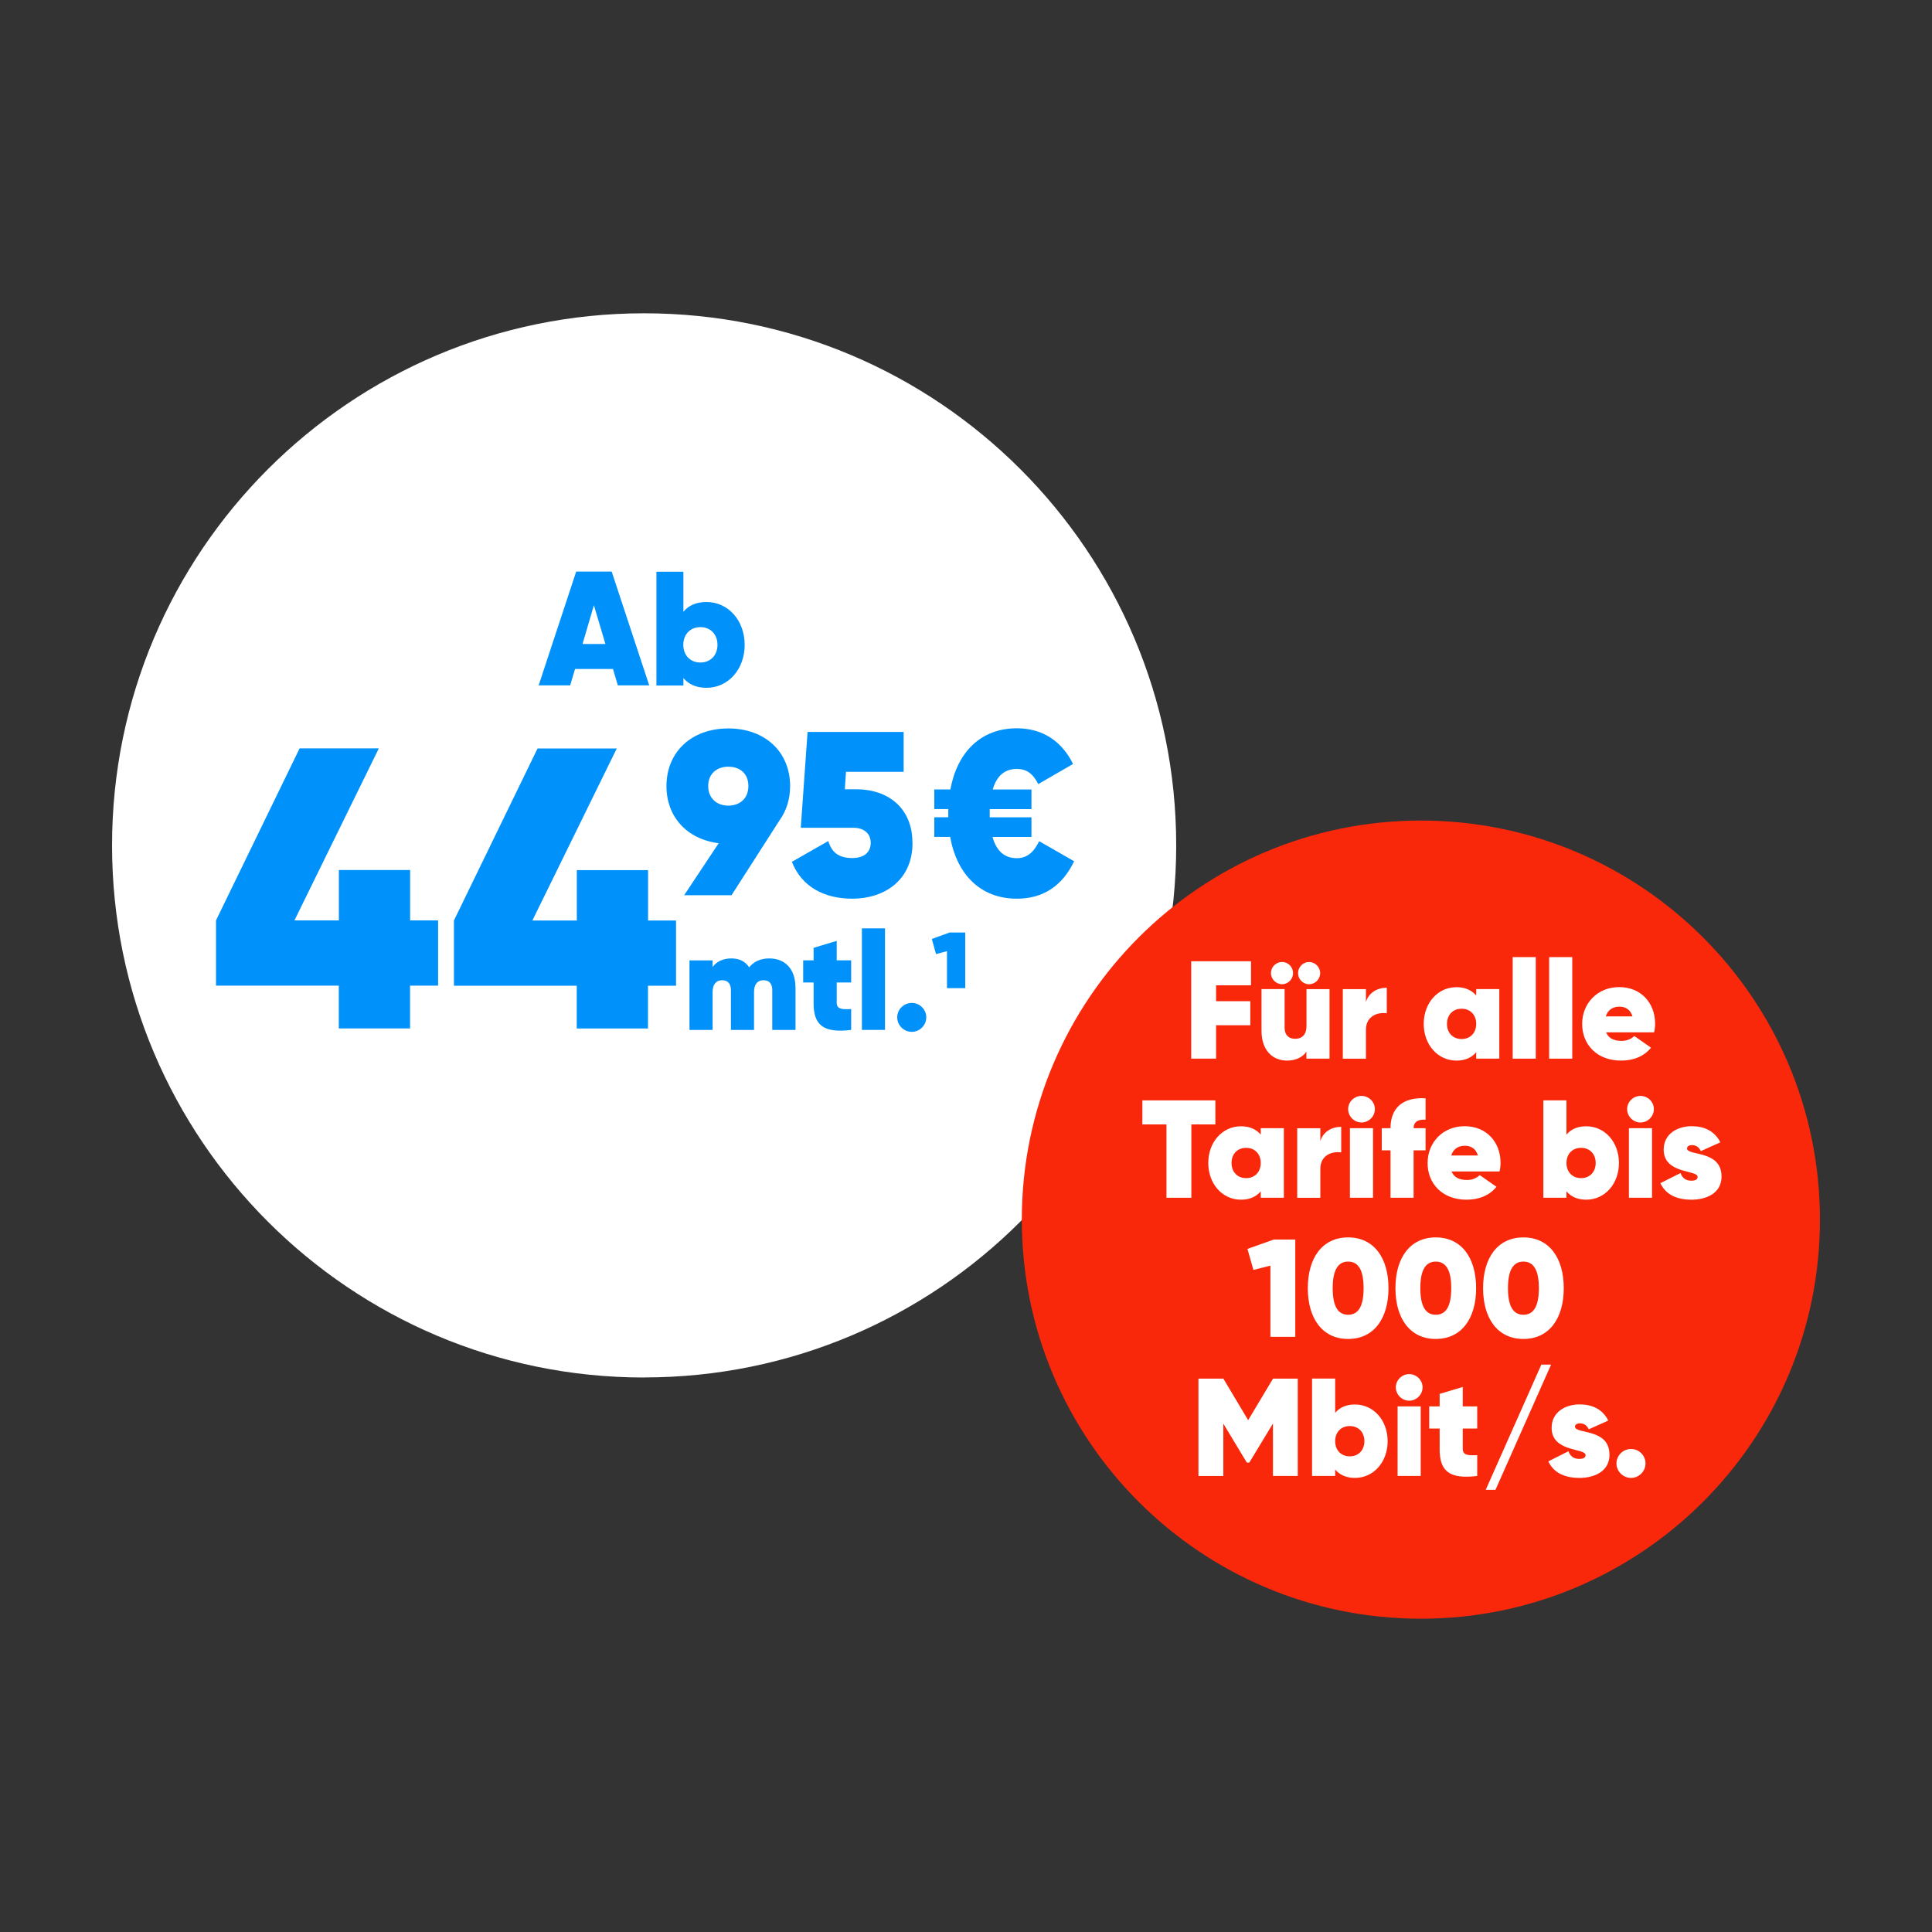 <?xml version="1.0" encoding="UTF-8"?>
<svg xmlns="http://www.w3.org/2000/svg" id="Ebene_1" data-name="Ebene 1" viewBox="0 0 250 250">
  <rect x="0" y="0" width="250" height="250" fill="#333333" stroke="none"/>
  <defs>
    <style>
      .cls-1 {
        fill: #fa280a;
      }

      .cls-2 {
        fill: #fff;
      }

      .cls-3 {
        fill: #0091fa;
      }
    </style>
  </defs>
  <path class="cls-2" d="M83.35,178.25c-38.03,0-68.85-30.83-68.85-68.85S45.33,40.54,83.35,40.54s68.85,30.83,68.85,68.85-30.83,68.85-68.85,68.85"></path>
  <g>
    <path class="cls-3" d="M79.31,86.57h-4.9l-.63,2.12h-4.08l4.86-14.73h4.59l4.86,14.73h-4.06l-.63-2.12h-.01ZM78.34,83.33l-1.49-5.01-1.47,5.01h2.97-.01Z"></path>
    <path class="cls-3" d="M96.36,83.44c0,3.16-2.12,5.56-4.94,5.56-1.35,0-2.31-.46-2.99-1.26v.97h-3.49v-14.73h3.49v5.18c.67-.8,1.64-1.26,2.99-1.26,2.82,0,4.94,2.4,4.94,5.55h0ZM92.84,83.44c0-1.37-.91-2.29-2.21-2.29s-2.21.93-2.21,2.29.91,2.29,2.21,2.29,2.21-.93,2.21-2.29Z"></path>
    <path class="cls-3" d="M56.68,127.54h-3.62v5.54h-9.22v-5.54h-15.89v-8.44l10.82-22.26h10.25l-10.92,22.26h5.75v-6.52h9.22v6.52h3.62v8.44h0Z"></path>
    <path class="cls-3" d="M100.91,106.09l-6.25,9.75h-6.13l4.47-6.73c-4.11-.51-6.76-3.41-6.76-7.39,0-4.38,3.2-7.46,8-7.46s8,3.08,8,7.46c0,1.69-.48,3.17-1.33,4.38h0ZM94.24,104.25c1.45,0,2.6-.88,2.6-2.54s-1.15-2.5-2.6-2.5-2.6.88-2.6,2.5,1.15,2.54,2.6,2.54Z"></path>
    <path class="cls-3" d="M118.08,109.08c0,4.8-3.62,7.21-7.79,7.21-3.59,0-6.55-1.51-7.82-4.77l4.71-2.69c.42,1.39,1.27,2.2,3.11,2.2,1.57,0,2.38-.79,2.38-1.96,0-1.24-.88-1.96-2.29-1.96h-6.76l.88-12.4h12.43v5.16h-7.46l-.15,2.26h1.51c3.92,0,7.24,2.29,7.24,6.94h.01Z"></path>
    <path class="cls-3" d="M139,111.43c-1.51,3.17-3.98,4.86-7.42,4.86-4.71,0-7.76-3.14-8.63-8h-2.05v-2.54h1.81v-1.06h-1.81v-2.54h2.08c.88-4.8,3.92-7.91,8.6-7.91,3.32,0,5.82,1.66,7.27,4.62l-4.5,2.6c-.69-1.36-1.51-1.96-2.78-1.96-1.54,0-2.6.88-3.11,2.66h5.01v2.54h-5.4v1.06h5.4v2.54h-5.04c.51,1.84,1.57,2.75,3.14,2.75,1.36,0,2.2-.79,2.9-2.2l4.53,2.6v-.02Z"></path>
    <path class="cls-3" d="M87.47,127.55h-3.62v5.54h-9.22v-5.54h-15.89v-8.44l10.82-22.26h10.25l-10.92,22.26h5.75v-6.52h9.22v6.52h3.62v8.44h0Z"></path>
  </g>
  <g>
    <path class="cls-3" d="M102.94,127.76v5.51h-3.01v-5.17c0-.77-.36-1.26-1.12-1.26-.85,0-1.24.61-1.24,1.51v4.92h-2.99v-5.17c0-.77-.38-1.26-1.13-1.26-.83,0-1.24.61-1.24,1.51v4.92h-2.99v-9h2.99v.85c.49-.65,1.28-1.1,2.43-1.1,1.06,0,1.82.41,2.3,1.15.56-.68,1.37-1.15,2.61-1.15,2.07,0,3.38,1.4,3.38,3.75h0Z"></path>
    <path class="cls-3" d="M108.27,127.13v2.61c0,.85.67.9,1.87.83v2.7c-3.67.45-4.86-.68-4.86-3.46v-2.68h-1.35v-2.86h1.35v-1.62l2.99-.9v2.52h1.87v2.86h-1.87Z"></path>
    <path class="cls-3" d="M111.53,120.13h2.99v13.14h-2.99v-13.14Z"></path>
    <path class="cls-3" d="M116.1,131.65c0-1.03.85-1.87,1.89-1.87s1.87.85,1.87,1.87-.85,1.87-1.87,1.87-1.89-.83-1.89-1.87Z"></path>
    <path class="cls-3" d="M124.9,120.67v7.2h-2.36v-4.79l-1.42.38-.54-1.96,2.29-.83s2.03,0,2.03,0Z"></path>
  </g>
  <path class="cls-1" d="M183.86,209.46c-28.52,0-51.64-23.12-51.64-51.64s23.12-51.64,51.64-51.64,51.64,23.12,51.64,51.64-23.12,51.64-51.64,51.64"></path>
  <g>
    <path class="cls-2" d="M157.36,127.5v2.05h4.43v3.12h-4.43v4.32h-3.22v-12.6h7.74v3.11s-4.52,0-4.52,0Z"></path>
    <path class="cls-2" d="M172.04,127.99v9h-2.99v-.9c-.5.72-1.39,1.15-2.5,1.15-1.85,0-3.31-1.28-3.31-3.87v-5.38h2.99v5.01c0,.97.58,1.42,1.35,1.42.92,0,1.48-.56,1.48-1.64v-4.79h2.99-.01ZM164.46,125.92c0-.79.65-1.44,1.44-1.44s1.42.65,1.42,1.44-.65,1.44-1.42,1.44-1.44-.65-1.44-1.44ZM167.97,125.92c0-.79.65-1.44,1.42-1.44s1.44.65,1.44,1.44-.65,1.44-1.44,1.44-1.42-.65-1.42-1.44Z"></path>
    <path class="cls-2" d="M179.45,127.81v3.31c-1.19-.18-2.7.36-2.7,2.14v3.73h-2.99v-9h2.99v1.67c.36-1.22,1.49-1.85,2.7-1.85Z"></path>
    <path class="cls-2" d="M194.01,127.99v9h-2.99v-.83c-.58.68-1.4,1.08-2.56,1.08-2.41,0-4.23-2.05-4.23-4.75s1.82-4.75,4.23-4.75c1.15,0,1.98.4,2.56,1.08v-.83s2.99,0,2.99,0ZM191.02,132.49c0-1.17-.77-1.96-1.89-1.96s-1.89.79-1.89,1.96.77,1.96,1.89,1.96,1.89-.79,1.89-1.96Z"></path>
    <path class="cls-2" d="M195.74,123.85h2.99v13.14h-2.99v-13.14Z"></path>
    <path class="cls-2" d="M200.46,123.85h2.99v13.14h-2.99v-13.14Z"></path>
    <path class="cls-2" d="M209.84,134.69c.65,0,1.21-.22,1.64-.63l2.16,1.51c-.9,1.13-2.27,1.67-3.87,1.67-3.12,0-5.04-2.07-5.04-4.74s1.98-4.77,4.79-4.77,4.65,2.04,4.65,4.74c0,.38-.04.74-.13,1.12h-6.21c.36.86,1.15,1.1,2.02,1.1h0ZM211.24,131.52c-.27-.94-.97-1.26-1.69-1.26-.86,0-1.51.43-1.76,1.26h3.46-.01Z"></path>
    <path class="cls-2" d="M157.28,145.5h-3.12v9.49h-3.22v-9.49h-3.12v-3.11h9.45v3.11h0Z"></path>
    <path class="cls-2" d="M166.13,145.99v9h-2.99v-.83c-.58.68-1.4,1.08-2.56,1.08-2.41,0-4.23-2.05-4.23-4.75s1.82-4.75,4.23-4.75c1.15,0,1.98.4,2.56,1.08v-.83h2.99ZM163.14,150.49c0-1.17-.77-1.96-1.89-1.96s-1.89.79-1.89,1.96.77,1.96,1.89,1.96,1.89-.79,1.89-1.96Z"></path>
    <path class="cls-2" d="M173.55,145.81v3.31c-1.19-.18-2.7.36-2.7,2.14v3.73h-2.99v-9h2.99v1.67c.36-1.22,1.49-1.85,2.7-1.85h0Z"></path>
    <path class="cls-2" d="M174.45,143.52c0-.94.79-1.71,1.73-1.71s1.73.77,1.73,1.71-.79,1.73-1.73,1.73-1.73-.79-1.73-1.73ZM174.68,145.99h2.99v9h-2.99v-9Z"></path>
    <path class="cls-2" d="M182.92,145.99h1.55v2.86h-1.55v6.14h-2.99v-6.14h-1.13v-2.86h1.13c0-2.52,1.48-4.05,4.54-3.87v2.77c-.95-.07-1.55.27-1.55,1.1h0Z"></path>
    <path class="cls-2" d="M189.84,152.69c.65,0,1.21-.22,1.64-.63l2.16,1.51c-.9,1.13-2.27,1.67-3.87,1.67-3.12,0-5.04-2.07-5.04-4.74s1.98-4.77,4.79-4.77,4.65,2.04,4.65,4.74c0,.38-.04.74-.13,1.12h-6.21c.36.86,1.15,1.1,2.02,1.1h0ZM191.24,149.52c-.27-.94-.97-1.26-1.69-1.26-.86,0-1.51.43-1.76,1.26h3.46-.01Z"></path>
    <path class="cls-2" d="M167.61,160.39v12.6h-3.22v-9.22l-2.2.56-.77-2.72,3.42-1.22h2.77Z"></path>
    <path class="cls-2" d="M169.23,166.69c0-3.91,1.87-6.57,5.22-6.57s5.22,2.67,5.22,6.57-1.87,6.57-5.22,6.57-5.22-2.67-5.22-6.57ZM176.45,166.69c0-2.29-.65-3.44-2-3.44s-2,1.15-2,3.44.65,3.44,2,3.44,2-1.15,2-3.44Z"></path>
    <path class="cls-2" d="M180.57,166.69c0-3.91,1.87-6.57,5.22-6.57s5.22,2.67,5.22,6.57-1.87,6.57-5.22,6.57-5.22-2.67-5.22-6.57ZM187.79,166.69c0-2.29-.65-3.44-2-3.44s-2,1.15-2,3.44.65,3.44,2,3.44,2-1.15,2-3.44Z"></path>
    <path class="cls-2" d="M191.91,166.69c0-3.91,1.87-6.57,5.22-6.57s5.22,2.67,5.22,6.57-1.87,6.57-5.22,6.57-5.22-2.67-5.22-6.57ZM199.13,166.69c0-2.29-.65-3.44-2-3.44s-2,1.15-2,3.44.65,3.44,2,3.44,2-1.15,2-3.44Z"></path>
    <path class="cls-2" d="M167.92,190.99h-3.2v-6.79l-3.06,5.06h-.32l-3.04-5.04v6.77h-3.22v-12.6h3.22l3.21,5.38,3.22-5.38h3.2v12.6h-.01Z"></path>
    <path class="cls-2" d="M179.56,186.49c0,2.7-1.82,4.75-4.23,4.75-1.15,0-1.98-.4-2.56-1.08v.83h-2.99v-12.6h2.99v4.43c.58-.68,1.4-1.08,2.56-1.08,2.41,0,4.23,2.05,4.23,4.75h0ZM176.55,186.49c0-1.17-.77-1.96-1.89-1.96s-1.89.79-1.89,1.96.77,1.96,1.89,1.96,1.89-.79,1.89-1.96Z"></path>
    <path class="cls-2" d="M180.62,179.52c0-.94.79-1.71,1.73-1.71s1.73.77,1.73,1.71-.79,1.73-1.73,1.73-1.73-.79-1.73-1.73ZM180.85,181.99h2.99v9h-2.99v-9Z"></path>
    <path class="cls-2" d="M189.28,184.85v2.61c0,.85.67.9,1.87.83v2.7c-3.67.45-4.86-.68-4.86-3.46v-2.68h-1.35v-2.86h1.35v-1.62l2.99-.9v2.52h1.87v2.86h-1.87Z"></path>
    <path class="cls-2" d="M192.25,192.79l7.2-16.21h1.26l-7.2,16.21h-1.26Z"></path>
    <path class="cls-2" d="M208.27,188.22c0,2.25-2.05,3.02-3.89,3.02s-3.31-.61-4.03-2.14l2.61-1.31c.23.67.7.99,1.4.99.52,0,.81-.16.81-.49,0-.94-4.39-.34-4.39-3.53,0-2.04,1.78-3.03,3.62-3.03,1.62,0,2.97.61,3.71,2.09l-2.52,1.13c-.25-.5-.61-.77-1.12-.77-.41,0-.67.16-.67.43,0,.99,4.46.18,4.46,3.6h0Z"></path>
    <path class="cls-2" d="M209.17,189.37c0-1.03.85-1.87,1.89-1.87s1.87.85,1.87,1.87-.85,1.87-1.87,1.87-1.89-.83-1.89-1.87Z"></path>
  </g>
  <g>
    <path class="cls-2" d="M209.49,150.49c0,2.7-1.82,4.75-4.23,4.75-1.15,0-1.98-.4-2.56-1.08v.83h-2.99v-12.6h2.99v4.43c.58-.68,1.4-1.08,2.56-1.08,2.41,0,4.23,2.05,4.23,4.75ZM206.48,150.49c0-1.17-.77-1.96-1.89-1.96s-1.89.79-1.89,1.96.77,1.96,1.89,1.96,1.89-.79,1.89-1.96Z"></path>
    <path class="cls-2" d="M210.55,143.52c0-.94.79-1.71,1.73-1.71s1.73.77,1.73,1.71-.79,1.73-1.73,1.73-1.73-.79-1.73-1.73ZM210.78,145.99h2.99v9h-2.99v-9Z"></path>
    <path class="cls-2" d="M222.77,152.22c0,2.25-2.05,3.02-3.89,3.02s-3.31-.61-4.03-2.14l2.61-1.31c.23.67.7.99,1.4.99.52,0,.81-.16.81-.49,0-.94-4.39-.34-4.39-3.53,0-2.04,1.78-3.03,3.62-3.03,1.62,0,2.97.61,3.71,2.09l-2.52,1.13c-.25-.5-.61-.77-1.12-.77-.41,0-.67.16-.67.43,0,.99,4.46.18,4.46,3.6Z"></path>
  </g>
</svg>
